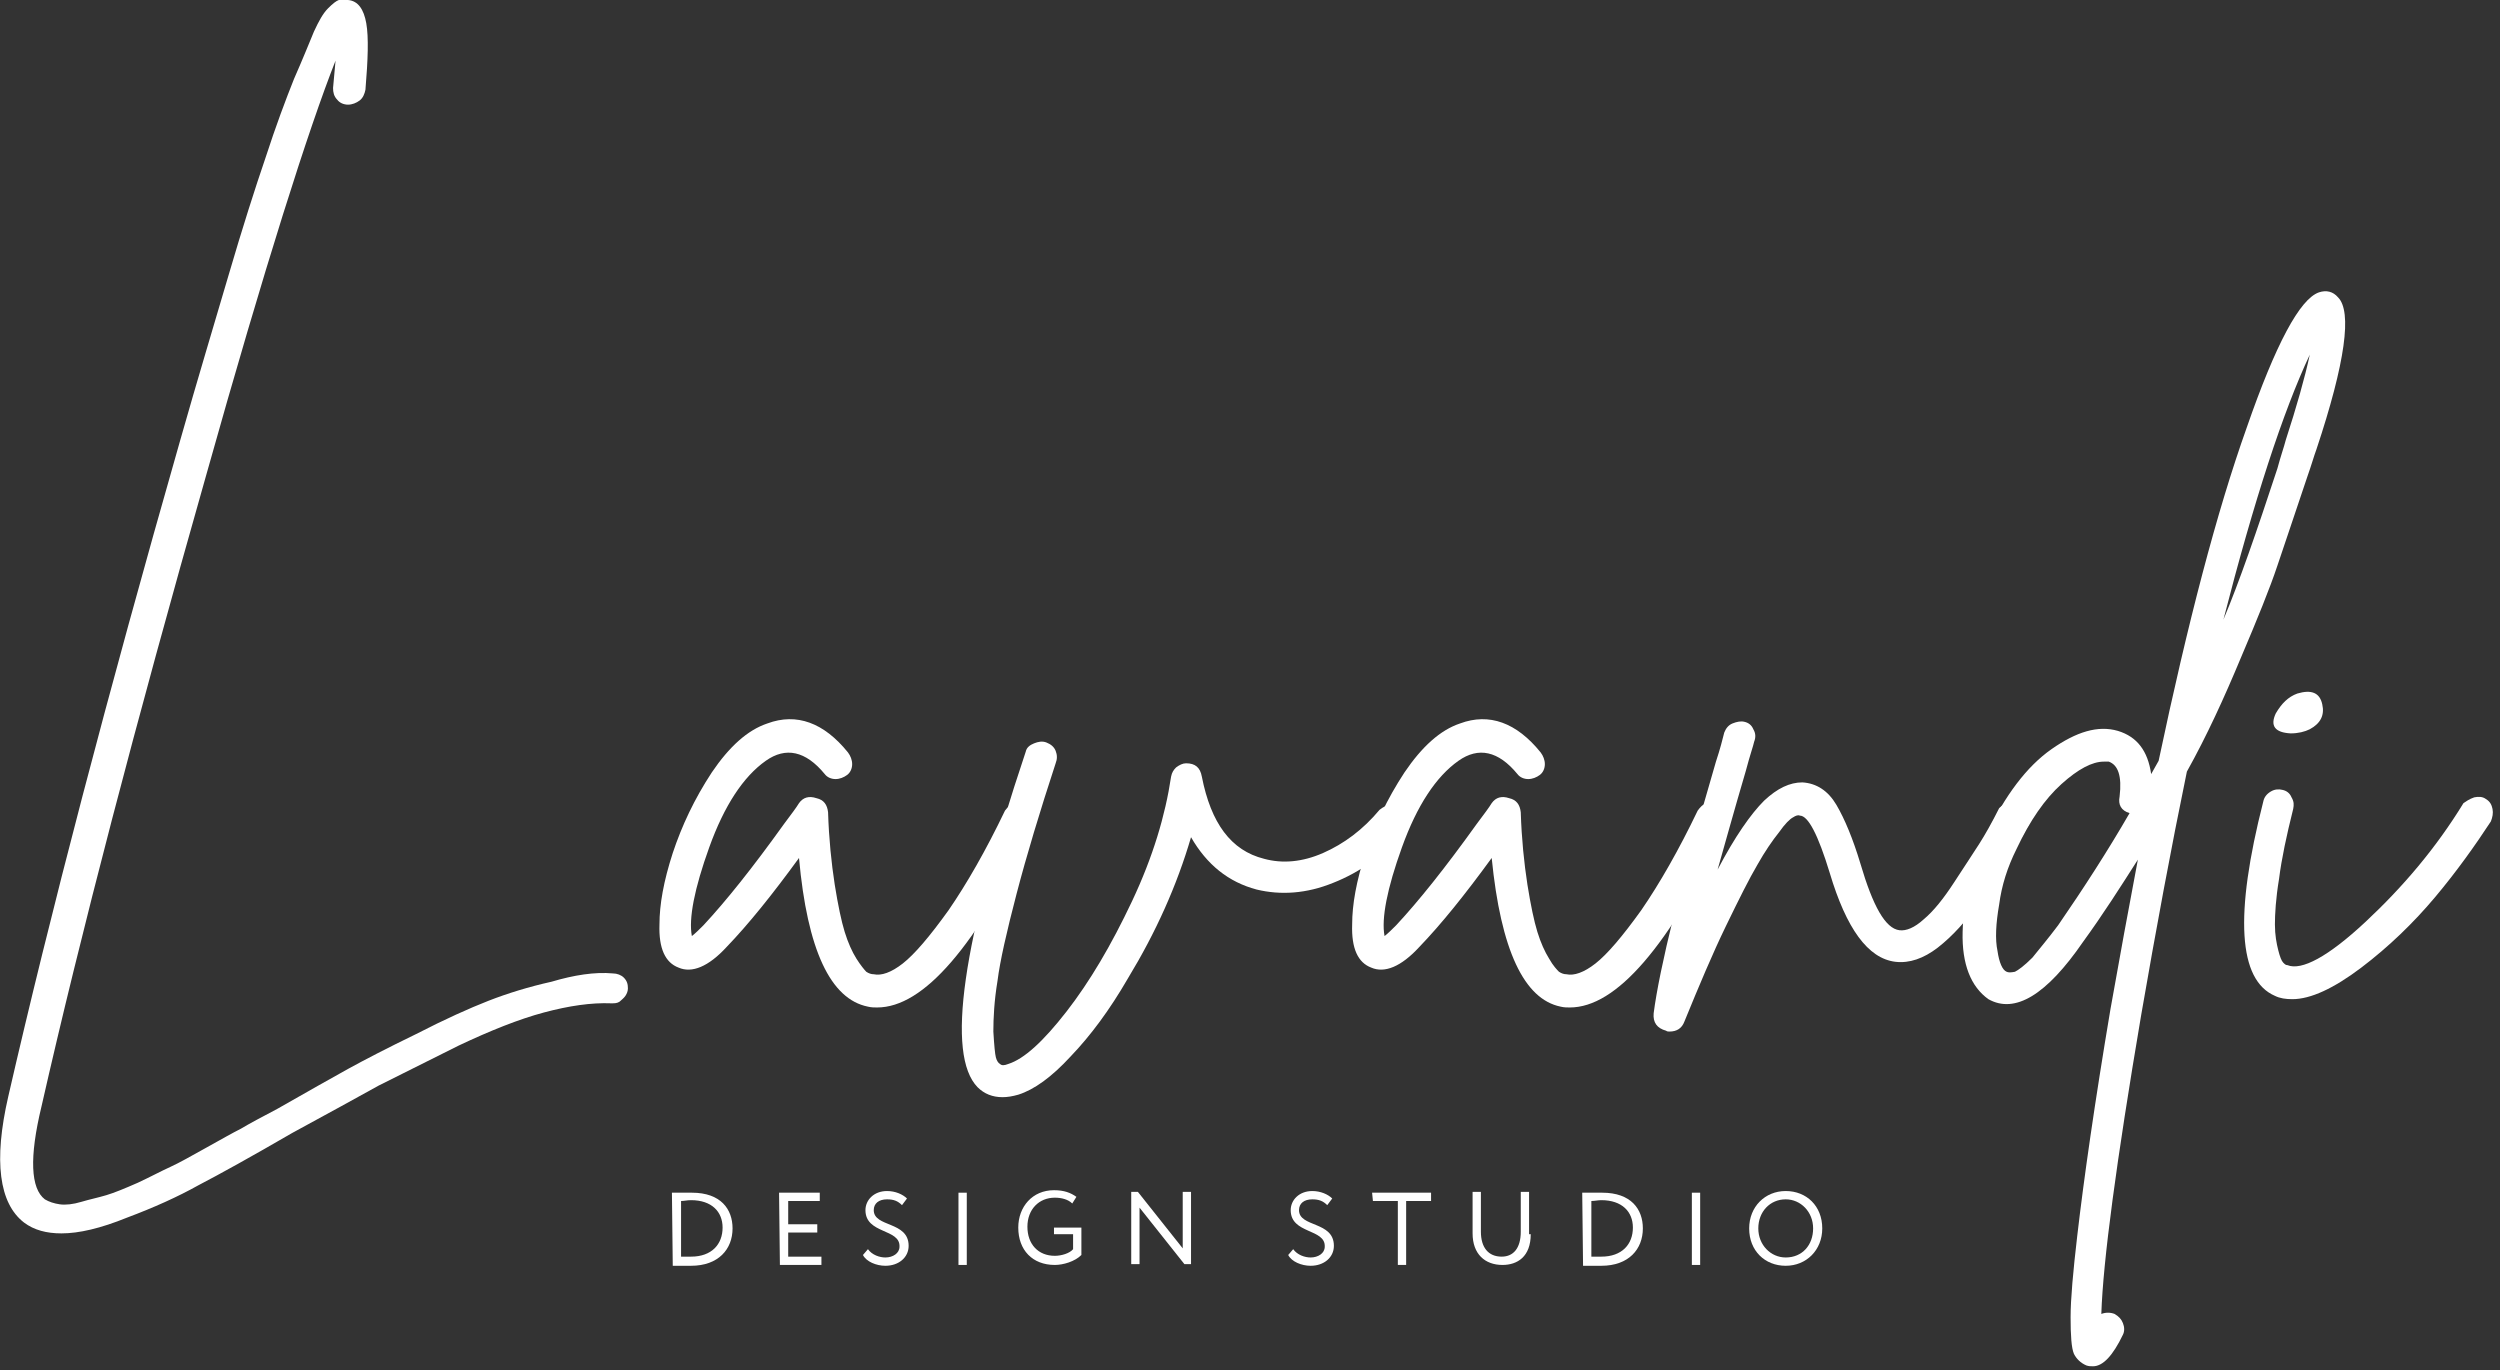 <svg width="301" height="165" viewBox="0 0 301 165" fill="none" xmlns="http://www.w3.org/2000/svg">
<rect x="0" y="0" width="301" height="165" fill="#333333" stroke="none"/>
<g clip-path="url(#clip0_1_2)">
<path d="M73.8 117.2C74.3 117.2 74.8 117.4 75.1 117.7C75.5 118.1 75.6 118.5 75.6 119C75.6 119.3 75.5 119.6 75.3 119.9C75.1 120.2 74.8 120.4 74.6 120.6C74.3 120.8 74 120.8 73.6 120.8C71.2 120.7 68.5 121.1 65.5 121.9C62.5 122.7 59 124.1 55.2 125.9C51.4 127.8 48.2 129.4 45.6 130.7C43.1 132.1 39.6 134 35.2 136.4C30.2 139.3 26.4 141.4 23.9 142.7C21.4 144.1 18.5 145.4 15.3 146.6C12.1 147.9 9.5 148.5 7.4 148.5C5.6 148.5 4.1 148.1 2.9 147.2C-0.1 144.9 -0.8 139.8 1 132C6 110.2 12.9 83.8 21.7 53C23.8 45.6 25.8 39 27.5 33.2C29.2 27.4 30.7 22.7 32 18.9C33.2 15.2 34.4 12 35.4 9.5C36.5 7 37.3 5 37.8 3.8C38.4 2.5 38.9 1.6 39.5 1C40.1 0.4 40.5 0.1 40.8 0C41.1 0 41.4 0 41.9 0C43.1 0.1 43.8 1.1 44.1 2.8C44.4 4.5 44.3 7.2 44 10.8C43.9 11.3 43.7 11.8 43.3 12.1C42.9 12.4 42.4 12.6 41.9 12.6C41.4 12.6 40.9 12.4 40.6 12C40.2 11.6 40.1 11.1 40.1 10.6C40.2 9.4 40.3 8.3 40.4 7.3C37.2 15.4 31.9 32 24.8 57.3C16.3 87.2 9.7 112.5 5 133.2C3.5 139.4 3.7 143.1 5.4 144.4C5.9 144.7 6.5 144.9 7.2 145C7.9 145.1 8.8 145 9.8 144.7C10.8 144.4 11.8 144.2 12.8 143.9C13.8 143.6 15 143.1 16.6 142.4C18.1 141.7 19.4 141 20.5 140.5C21.6 140 23 139.2 24.8 138.2C26.6 137.2 28 136.4 29 135.9C30 135.3 31.5 134.5 33.4 133.5C37.1 131.4 39.9 129.8 41.9 128.7C43.9 127.6 46.6 126.2 50.1 124.5C53.6 122.7 56.5 121.4 58.8 120.5C61.1 119.6 63.7 118.8 66.4 118.2C69.1 117.4 71.6 117 73.8 117.2Z" fill="white"/>
<path d="M122.2 96.7C122.7 96.5 123.2 96.6 123.6 96.8C124.1 97 124.4 97.4 124.6 97.9C124.8 98.4 124.8 98.9 124.6 99.3C117.5 114 111.2 121.3 105.6 121.3C105.3 121.3 104.9 121.3 104.5 121.2C100 120.3 97.2 114.4 96.2 103.3C93 107.7 90.1 111.3 87.5 114C85.3 116.4 83.3 117.2 81.7 116.5C80.1 115.9 79.3 114.2 79.4 111.3C79.4 108.9 79.9 106.1 81 102.7C82.1 99.4 83.6 96.2 85.7 93C87.8 89.9 90 87.9 92.4 87.1C95.9 85.8 99.2 87 102.1 90.6C102.4 91 102.6 91.5 102.6 92C102.6 92.5 102.4 93 102 93.3C101.6 93.6 101.1 93.8 100.6 93.8C100.1 93.8 99.6 93.6 99.3 93.2C97 90.4 94.6 89.9 92.2 91.6C89.5 93.5 87.2 97 85.4 102C83.6 107 82.9 110.6 83.3 112.7C83.7 112.4 84.2 111.9 84.7 111.4C87.4 108.5 90.6 104.5 94.4 99.2C95.3 98 95.9 97.2 96.2 96.7C96.7 96 97.4 95.8 98.3 96.1C99.2 96.3 99.6 96.9 99.7 97.8C99.8 101 100.1 103.9 100.5 106.5C100.9 109 101.3 110.9 101.7 112.2C102.1 113.5 102.6 114.6 103.1 115.4C103.6 116.2 104.1 116.8 104.3 117C104.6 117.2 104.9 117.3 105.2 117.3C106.1 117.5 107.3 117.1 108.7 116C110.1 114.9 111.9 112.8 114.2 109.6C116.4 106.4 118.7 102.4 121 97.6C121.3 97.2 121.7 96.8 122.2 96.7Z" fill="white"/>
<path d="M167.6 96.8C168.1 96.8 168.6 96.9 169 97.3C169.4 97.6 169.7 98.1 169.7 98.6C169.7 99.1 169.6 99.6 169.2 100C166.7 102.9 163.8 105 160.5 106.3C157.3 107.6 154.2 107.8 151.3 107.1C147.9 106.2 145.3 104.1 143.4 100.8C141.7 106.6 139.2 112.2 135.8 117.8C133.6 121.6 131.3 124.7 128.9 127.2C126.6 129.7 124.5 131.2 122.6 131.8C121.9 132 121.3 132.1 120.7 132.1C119.5 132.1 118.5 131.7 117.7 130.9C113.9 127 115.8 113.5 123.5 90.5C123.6 90 124 89.7 124.5 89.5C125 89.3 125.5 89.2 126 89.4C126.5 89.6 126.9 89.9 127.1 90.4C127.3 90.9 127.3 91.4 127.1 91.9C125.2 97.7 123.6 103 122.4 107.6C121.2 112.2 120.4 115.7 120.1 118.1C119.7 120.5 119.6 122.6 119.6 124.2C119.7 125.9 119.8 126.9 119.9 127.3C120 127.7 120.2 128 120.4 128.1C120.6 128.3 120.9 128.3 121.4 128.1C123.3 127.5 125.6 125.4 128.4 121.8C131.2 118.2 133.8 113.8 136.3 108.5C138.8 103.2 140.3 98.2 141 93.5C141.1 93 141.3 92.7 141.6 92.4C142 92.1 142.4 91.9 142.8 91.9C143.9 91.9 144.5 92.4 144.7 93.5C145.8 99.1 148.2 102.4 152.2 103.4C154.4 104 156.8 103.8 159.3 102.7C161.8 101.6 164.1 99.9 166.1 97.5C166.6 97.1 167.1 96.9 167.6 96.8Z" fill="white"/>
<path d="M205.6 96.7C206.1 96.5 206.6 96.6 207 96.8C207.5 97 207.8 97.4 208 97.9C208.2 98.4 208.2 98.9 208 99.3C200.9 114 194.6 121.3 189 121.3C188.7 121.3 188.3 121.3 187.9 121.2C183.5 120.3 180.7 114.4 179.6 103.3C176.4 107.7 173.5 111.3 170.9 114C168.7 116.4 166.7 117.2 165.1 116.5C163.5 115.9 162.7 114.2 162.8 111.3C162.8 108.9 163.3 106.1 164.4 102.7C165.5 99.4 167 96.2 169.1 93C171.2 89.9 173.4 87.9 175.8 87.1C179.3 85.8 182.6 87 185.5 90.6C185.8 91 186 91.5 186 92C186 92.5 185.8 93 185.4 93.3C185 93.6 184.5 93.8 184 93.8C183.5 93.8 183 93.6 182.7 93.2C180.4 90.4 178 89.9 175.6 91.6C172.9 93.5 170.6 97 168.8 102C167 107 166.3 110.6 166.7 112.7C167.1 112.4 167.6 111.9 168.1 111.4C170.8 108.5 174 104.5 177.8 99.2C178.7 98 179.3 97.2 179.6 96.7C180.1 96 180.8 95.8 181.7 96.1C182.6 96.3 183 96.9 183.1 97.8C183.2 101 183.5 103.9 183.9 106.5C184.3 109 184.7 110.9 185.1 112.2C185.5 113.5 186 114.6 186.5 115.4C187 116.3 187.5 116.8 187.7 117C188 117.2 188.3 117.3 188.6 117.3C189.5 117.5 190.7 117.1 192.1 116C193.5 114.9 195.3 112.8 197.6 109.6C199.8 106.4 202.1 102.4 204.4 97.6C204.7 97.2 205 96.8 205.6 96.7Z" fill="white"/>
<path d="M242.1 96.5C242.6 96.4 243.1 96.4 243.6 96.7C244.1 97 244.4 97.3 244.5 97.8C244.6 98.3 244.6 98.8 244.3 99.2C242.1 103.2 240.1 106.3 238.4 108.6C236.7 110.9 235.1 112.7 233.3 114.1C231.6 115.4 229.9 116 228.2 115.8C224.9 115.4 222.3 111.8 220.3 105.1C218.9 100.5 217.7 98.2 216.7 98.2C216.5 98.1 216.2 98.2 215.9 98.4C215.5 98.6 214.9 99.2 214.2 100.2C213.4 101.2 212.5 102.5 211.6 104.1C210.6 105.8 209.4 108.2 207.8 111.5C206.2 114.8 204.6 118.6 202.8 123C202.5 123.8 201.9 124.2 201 124.2C200.9 124.2 200.7 124.2 200.6 124.1C199.5 123.8 199 123.1 199.1 122C199.8 116.6 202.3 106.4 206.6 91.7C207.1 90.2 207.4 89 207.6 88.2C207.8 87.7 208.1 87.3 208.6 87.1C209.1 86.9 209.6 86.8 210 86.9C210.5 87 210.9 87.3 211.1 87.8C211.4 88.3 211.4 88.8 211.2 89.3C211.1 89.8 210.7 90.9 210.2 92.8C208.7 97.9 207.6 101.9 206.8 104.7C208.9 100.7 210.8 98 212.4 96.4C214 94.9 215.5 94.2 217 94.2C218.7 94.3 220.1 95.2 221.1 96.9C222.1 98.6 223.1 101 224 104C225.5 109.1 227 111.8 228.7 112C229.5 112.1 230.5 111.7 231.6 110.7C232.8 109.7 234 108.2 235.3 106.2C236.6 104.2 237.6 102.7 238.3 101.6C239 100.5 239.8 99.1 240.7 97.3C241.1 96.9 241.5 96.7 242.1 96.5Z" fill="white"/>
<path d="M281.5 35.8C283.2 37.5 282.4 43.6 278.9 54.1C278.6 54.9 278.3 56 277.8 57.4C276.3 61.9 275.1 65.4 274.2 68.1C273.3 70.8 271.8 74.5 269.8 79.2C267.8 84 265.7 88.6 263.3 92.9C261.4 102.1 259.6 111.8 257.8 122.2C254.8 139.9 253.2 151.9 253 158.2C253.5 158 254.1 158 254.6 158.2C255.1 158.5 255.4 158.8 255.6 159.3C255.8 159.8 255.8 160.3 255.6 160.7C254.4 163.2 253.2 164.5 252 164.5C251.7 164.5 251.5 164.5 251.2 164.4C250.5 164.1 250 163.6 249.7 163C249.4 162.3 249.3 160.8 249.3 158.6C249.3 156.4 249.6 153.1 250.1 148.8C250.9 141.9 252.2 132.8 254.1 121.5C255.2 115.3 256.3 109.3 257.4 103.5C255.3 106.8 253.2 110.1 250.8 113.4C246.4 119.8 242.6 122.1 239.4 120.3C237.3 118.8 236.2 116.1 236.3 112.2C236.4 108.3 237.3 104.4 239.2 100.4C241.4 95.8 244 92.3 247 90.2C250 88.1 252.6 87.3 255 88C257.3 88.7 258.6 90.4 259 93.2C259.3 92.7 259.6 92.1 259.9 91.6C263.4 75 266.9 61.6 270.5 51.5C274 41.4 276.9 36 279.2 35.2C280.1 34.9 280.9 35.1 281.5 35.8ZM247.8 111.4C250.9 106.9 253.8 102.4 256.4 97.9C255.4 97.6 255 96.9 255.2 95.9C255.5 93.4 255 92.1 253.9 91.7H253.3C251.9 91.7 250.2 92.6 248.2 94.4C246.2 96.2 244.4 98.8 242.8 102.2C241.7 104.4 241 106.6 240.7 108.9C240.3 111.2 240.2 113.1 240.5 114.5C240.7 115.9 241.1 116.8 241.6 117C241.8 117.1 242.1 117.1 242.6 117C243 116.8 243.7 116.3 244.7 115.3C245.5 114.3 246.6 113 247.8 111.4ZM275.2 53C276.5 49 277.5 45.5 278.1 42.7C274.9 49.5 271.4 60.2 267.7 74.6C269.6 70.1 271.7 64 274.2 56.4C274.6 54.9 275 53.8 275.2 53Z" fill="white"/>
<path d="M297.9 96C298.4 95.9 298.9 95.9 299.3 96.2C299.8 96.5 300 96.9 300.1 97.4C300.2 97.9 300.1 98.4 299.9 98.9C298 101.8 295.8 104.9 293.2 108C290.6 111.1 287.6 114 284.3 116.5C281 119 278.2 120.3 276 120.3C275.2 120.3 274.5 120.2 273.9 119.9C269.5 118 269 110.2 272.5 96.5C272.6 96 272.9 95.6 273.4 95.3C273.9 95 274.4 95 274.8 95.1C275.3 95.2 275.7 95.5 275.9 96C276.2 96.5 276.2 96.9 276.1 97.4C275.3 100.6 274.7 103.4 274.4 105.8C274 108.2 273.9 110.1 273.9 111.3C273.9 112.6 274.1 113.6 274.3 114.4C274.5 115.2 274.7 115.7 274.9 115.9C275.1 116.1 275.2 116.2 275.4 116.2C277.1 116.9 280.3 115.2 284.8 111C289.3 106.8 293.3 102.1 296.6 96.7C296.9 96.5 297.3 96.2 297.9 96ZM275.8 88.3C273.9 88.2 273.3 87.4 274 85.9C274.7 84.7 275.5 83.9 276.6 83.5C278.3 83 279.3 83.4 279.6 84.8C279.9 86.1 279.4 87.1 278.1 87.8C277.5 88.1 276.7 88.3 275.8 88.3Z" fill="white"/>
<path d="M80.9 143.6H81.1C81.7 143.6 82.6 143.6 83.3 143.6C86.8 143.6 88.2 145.6 88.2 147.9C88.2 150.4 86.5 152.4 83.2 152.4C82.6 152.4 81.8 152.4 81.1 152.4H81L80.9 143.6ZM82 144.6V151.3C82.6 151.3 83.1 151.3 83.2 151.3C85.7 151.3 87 149.8 87 147.8C87 145.9 85.7 144.5 83.2 144.5C82.7 144.5 82.4 144.6 82 144.6Z" fill="white"/>
<path d="M93.8 143.6H98.7V144.6H94.9V147.4H98.4V148.4H94.9V151.3H98.9V152.3H93.9L93.8 143.6Z" fill="white"/>
<path d="M104.2 145.7C104.2 144.5 105.2 143.4 106.8 143.4C107.8 143.4 108.7 143.8 109.2 144.3L108.6 145.1C108.1 144.6 107.6 144.4 106.8 144.4C105.8 144.4 105.2 144.9 105.2 145.7C105.2 147.8 109.4 147 109.4 150C109.4 151.4 108.2 152.4 106.6 152.4C105.5 152.4 104.3 151.9 103.9 151.1L104.5 150.4C105 151.1 105.9 151.4 106.6 151.4C107.5 151.4 108.3 150.9 108.3 150.1C108.4 147.9 104.2 148.6 104.2 145.7Z" fill="white"/>
<path d="M115.4 143.6H116.4V152.3H115.4V143.6Z" fill="white"/>
<path d="M142.6 152.2L137.2 145.4V152.2H136.2V143.5H137L142.4 150.3V143.5H143.4V152.2H142.6Z" fill="white"/>
<path d="M126.9 147.8H130.2V151.1C129.4 151.9 128 152.3 127 152.3C124.3 152.3 122.6 150.5 122.6 147.8C122.6 145.3 124.3 143.3 126.9 143.3C128.1 143.3 128.9 143.6 129.6 144.1L129.1 144.9C128.6 144.4 127.8 144.2 127 144.2C125.1 144.2 123.7 145.6 123.7 147.7C123.7 149.8 125 151.2 127 151.2C127.8 151.2 128.8 150.9 129.2 150.4V148.6H126.9V147.8Z" fill="white"/>
<path d="M155.4 145.7C155.4 144.5 156.4 143.4 158 143.4C159 143.4 159.9 143.8 160.4 144.3L159.8 145.1C159.3 144.6 158.8 144.4 158 144.4C157 144.4 156.4 144.9 156.4 145.7C156.4 147.8 160.6 147 160.6 150C160.6 151.4 159.4 152.4 157.8 152.4C156.7 152.4 155.5 151.9 155.1 151.1L155.7 150.4C156.2 151.1 157.1 151.4 157.8 151.4C158.7 151.4 159.5 150.9 159.5 150.1C159.6 147.9 155.4 148.6 155.4 145.7Z" fill="white"/>
<path d="M165.2 143.6H172.3V144.6H169.3V152.3H168.3V144.6H165.3L165.2 143.6Z" fill="white"/>
<path d="M184.3 148.6C184.3 151.3 182.7 152.3 180.9 152.3C178.8 152.3 177.3 151 177.3 148.5V143.5H178.3V148.3C178.3 150.2 179.2 151.3 180.8 151.3C182.2 151.3 183.1 150.3 183.1 148.3V143.5H184.1V148.6H184.3V148.6Z" fill="white"/>
<path d="M190.5 143.6H190.7C191.3 143.6 192.2 143.6 192.9 143.6C196.4 143.6 197.8 145.6 197.8 147.9C197.8 150.4 196.1 152.4 192.8 152.4C192.2 152.4 191.4 152.4 190.7 152.4H190.6L190.5 143.6ZM191.6 144.6V151.3C192.2 151.3 192.7 151.3 192.8 151.3C195.3 151.3 196.6 149.8 196.6 147.8C196.6 145.9 195.3 144.5 192.8 144.5C192.4 144.5 192 144.6 191.6 144.6Z" fill="white"/>
<path d="M203.7 143.6H204.7V152.3H203.7V143.6Z" fill="white"/>
<path d="M215 143.4C217.5 143.4 219.4 145.2 219.4 147.9C219.4 150.5 217.5 152.4 215 152.4C212.5 152.4 210.6 150.6 210.6 147.9C210.6 145.3 212.5 143.4 215 143.4ZM215 151.4C217 151.4 218.3 149.9 218.3 147.9C218.3 145.9 216.8 144.4 215 144.4C213.1 144.4 211.7 145.9 211.7 147.9C211.7 149.9 213.2 151.4 215 151.4Z" fill="white"/>
</g>
<defs>
<clipPath id="clip0_1_2">
<rect width="300.1" height="164.5" fill="white"/>
</clipPath>
</defs>
</svg>
